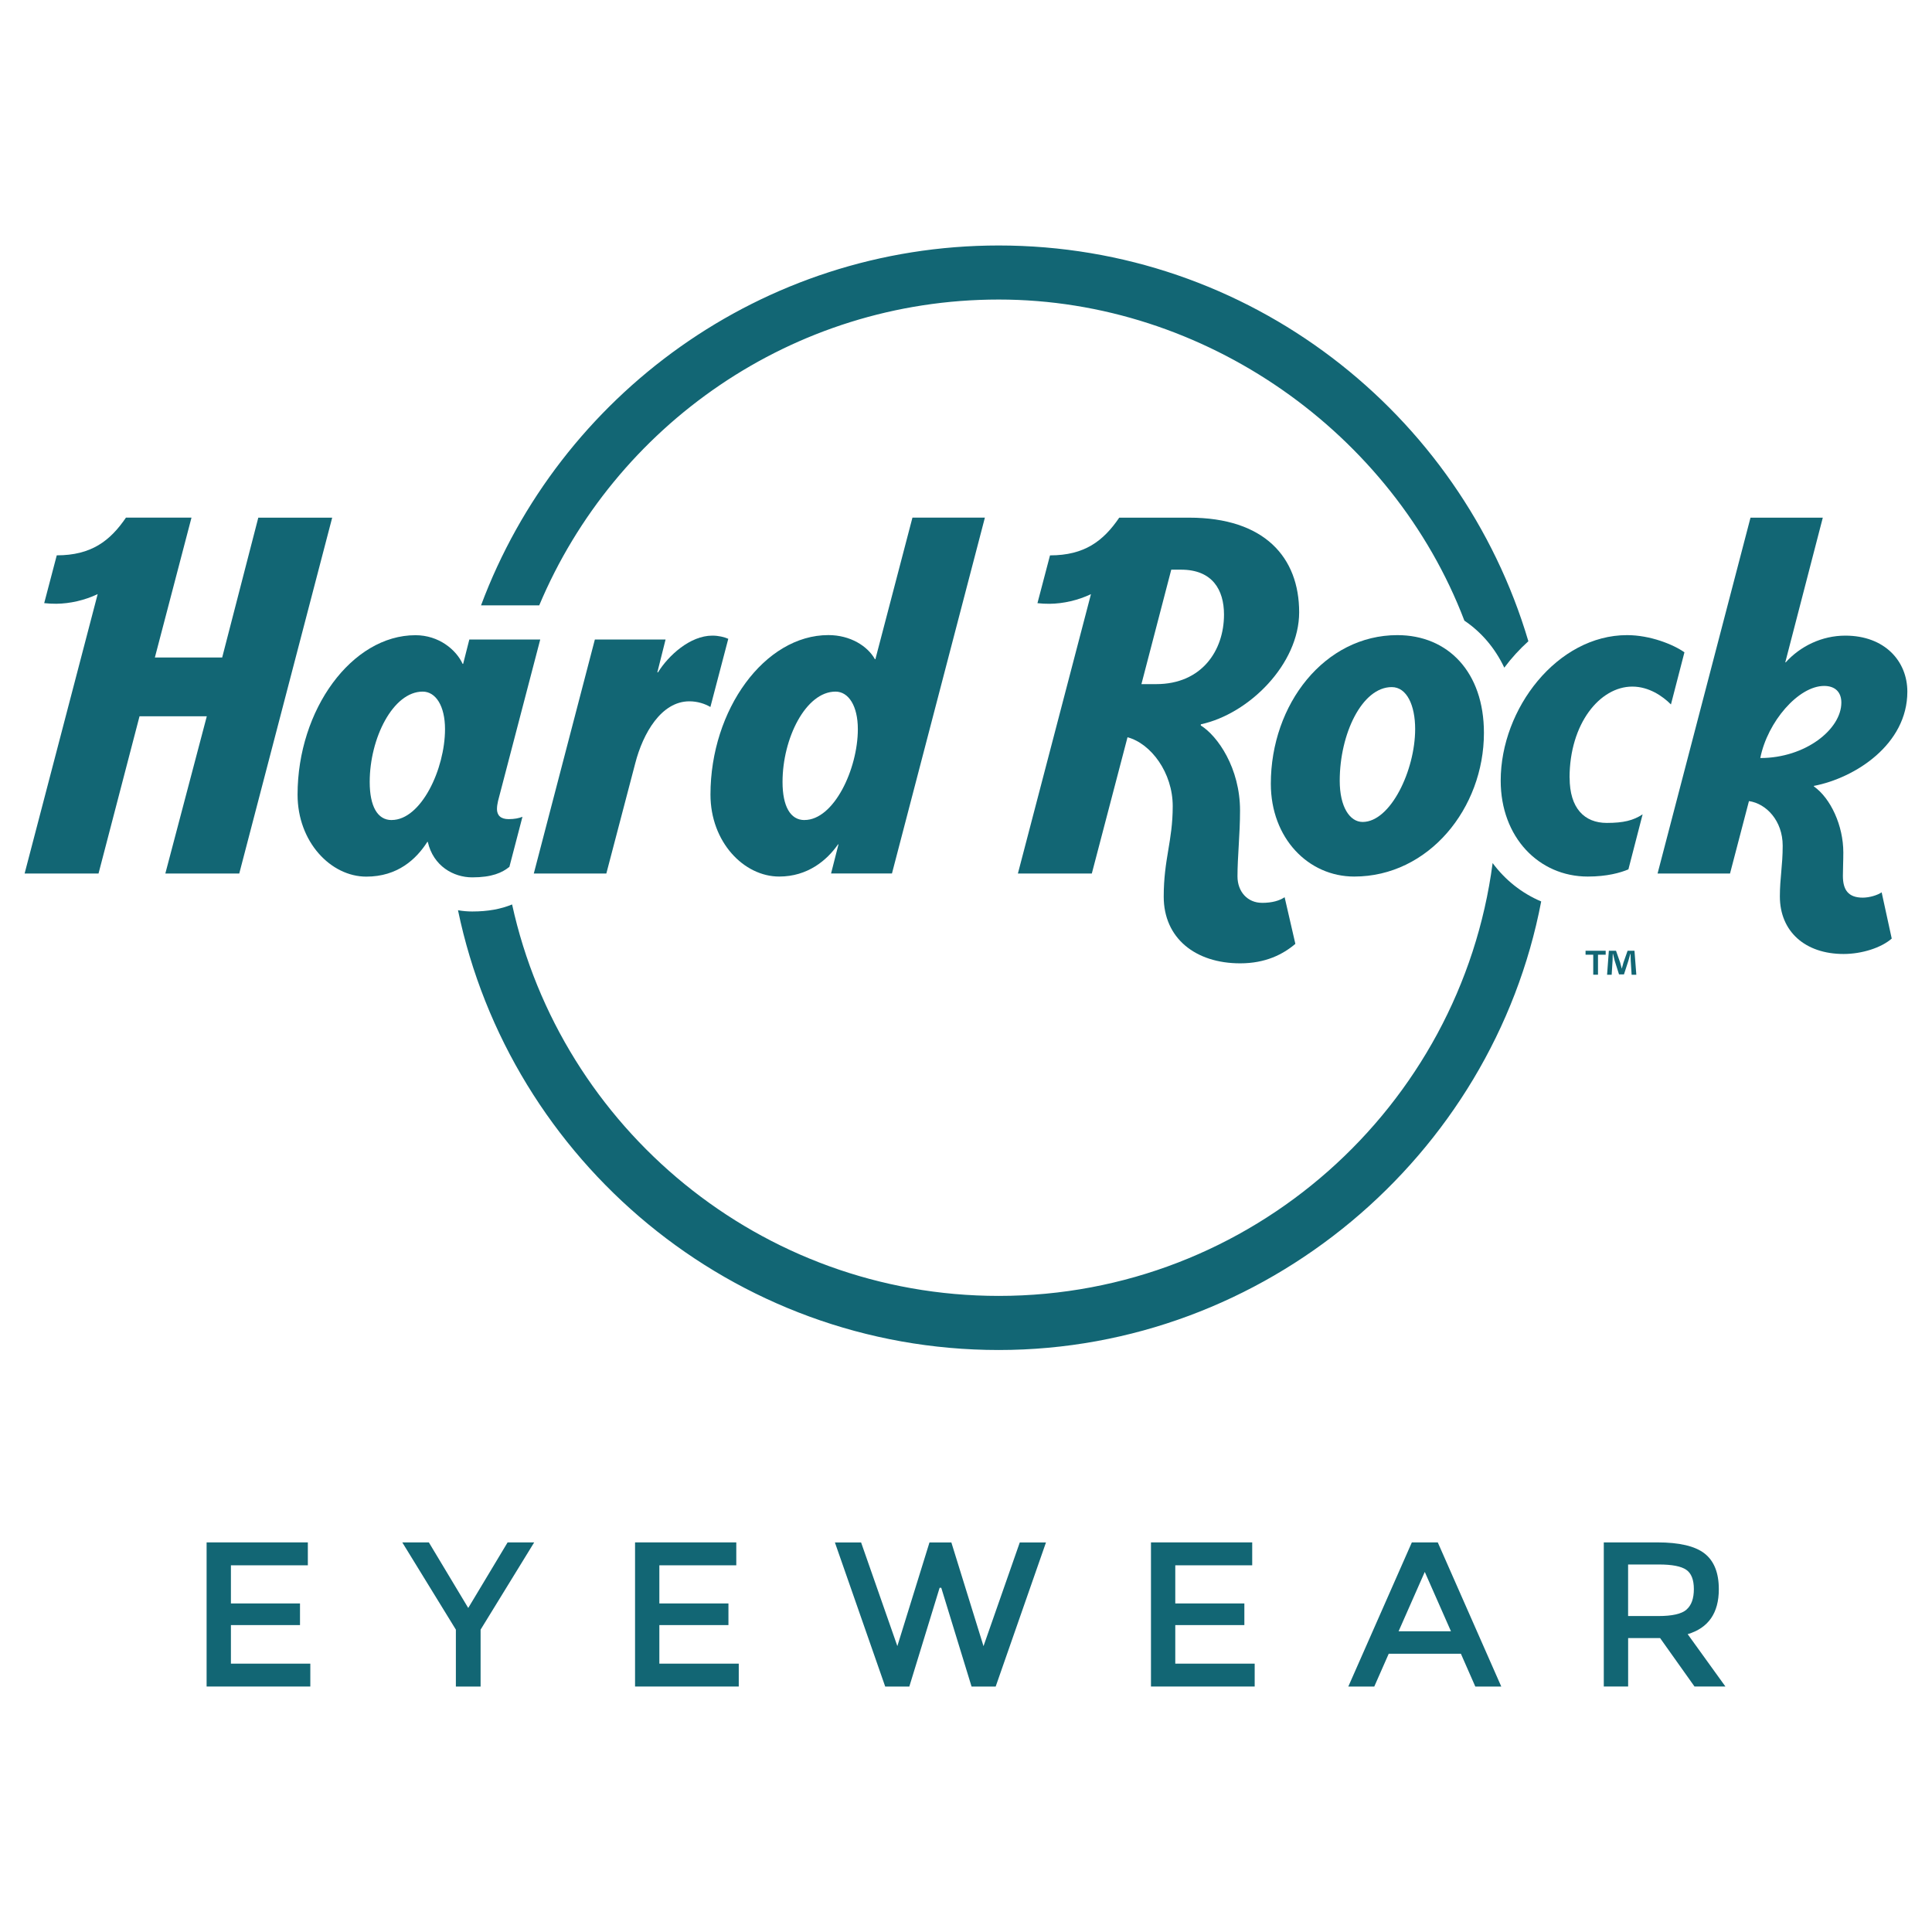 <?xml version="1.0" encoding="UTF-8"?>
<svg id="Ebene_1" data-name="Ebene 1" xmlns="http://www.w3.org/2000/svg" version="1.1" viewBox="0 0 500 500">
  <defs>
    <style>
      .cls-1 {
        fill-rule: evenodd;
      }

      .cls-1, .cls-2 {
        fill: #126674;
        stroke-width: 0px;
      }
    </style>
  </defs>
  <g>
    <path class="cls-1" d="M139.55,156.67c19.51-46.45,65.47-79.15,118.92-79.15s101.99,34.57,120.51,83.1c4.39,2.96,7.93,7.1,10.33,12.17,1.87-2.51,3.97-4.8,6.23-6.84-17.51-59.15-72.32-102.42-137.07-102.42-61.31,0-113.72,38.81-133.98,93.14h15.05Z"/>
    <path class="cls-1" d="M386.29,223.37c-8.31,63.13-62.46,112.01-127.82,112.01-61.61,0-113.26-43.44-125.94-101.31-2.95,1.22-6.32,1.82-10.31,1.82-1.26,0-2.49-.11-3.69-.32,13.49,64.89,71.11,113.81,139.94,113.81s127.79-50.07,140.39-116.09c-5.01-2.11-9.3-5.53-12.57-9.93h0Z"/>
    <path class="cls-1" d="M101.35,212.23c-3.66,0-5.67-3.57-5.67-9.87,0-11.3,6.03-23.37,13.71-23.37,3.39,0,5.78,3.71,5.78,9.71,0,10.32-6.18,23.52-13.82,23.52h0ZM128.62,209.31c0-.59.1-1.25.27-2.01l10.92-41.79h-18.35l-1.6,6.3h-.13c-1.67-3.64-6.13-7.42-12.21-7.42-16.46,0-30.51,19.27-30.51,41.27,0,12.26,8.62,21.21,17.79,21.21,8.1,0,12.93-4.51,15.79-8.99h.12c1.44,6.3,6.69,9.18,11.5,9.18,5.12,0,7.73-1.2,9.62-2.72l3.38-12.95c-.96.37-2.06.6-3.58.6-2.05,0-3.02-.97-3.02-2.66h0Z"/>
    <path class="cls-1" d="M66.85,133.96l-9.35,36.2h-17.42l9.48-36.2h-16.96c-4.1,6.01-8.95,9.76-17.91,9.76l-3.25,12.37c1.02.12,2.09.16,3.14.16,3.51-.03,7.37-.9,10.7-2.5L6.37,226.06h19.13l10.61-40.69h17.41l-10.73,40.69h19.13l24.05-92.09h-19.13Z"/>
    <path class="cls-1" d="M208.19,212.23c-3.65,0-5.67-3.57-5.67-9.87,0-11.3,6.03-23.37,13.71-23.37,3.39,0,5.78,3.71,5.78,9.71,0,10.32-6.19,23.52-13.82,23.52h0ZM226.55,170.6h-.12c-1.9-3.4-6.37-6.24-12.05-6.24-16.46,0-30.51,19.28-30.51,41.28,0,12.26,8.62,21.21,17.79,21.21,7.37,0,12.36-4.21,15.22-8.33h.12l-1.92,7.53h15.76l24.05-92.09h-18.75l-9.59,36.64h0Z"/>
    <path class="cls-1" d="M184.35,164.5c-5.75,0-11.35,5.13-14.06,9.5h-.17l2.13-8.49h-18.3l-15.8,60.55h18.77l7.49-28.55c1.99-7.72,6.72-16.01,14.01-16.01,2.1,0,4.06.65,5.43,1.47l4.63-17.65c-1.09-.46-2.5-.82-4.13-.82h0Z"/>
    <path class="cls-1" d="M455.56,196.18c1.87-9.4,9.87-18.66,16.53-18.66,2.83,0,4.45,1.59,4.45,4.31,0,6.91-9.3,14.35-20.98,14.35h0ZM482.1,232.31c-3.74,0-5.16-1.97-5.16-5.64,0-2.03.11-3.66.11-6.04,0-6.94-3.25-14.01-7.62-17.11v-.13c10.74-2.07,24.19-10.76,24.19-24.39,0-7.88-5.84-14.5-16.06-14.5-6.08,0-11.66,2.75-15.41,6.91h-.12l9.71-37.44h-18.71l-24.05,92.09h18.75l4.9-18.74c4.47.64,8.73,5.08,8.73,11.54,0,5.2-.73,8.37-.73,13.13,0,9.08,6.54,14.9,16.49,14.9,4.72,0,9.76-1.61,12.46-3.99l-2.61-11.97c-1.01.72-3.13,1.38-4.89,1.38h0Z"/>
    <path class="cls-1" d="M352.65,212.72c-3.32,0-5.93-3.87-5.93-10.67,0-12.13,5.78-24.23,13.46-24.23,3.93,0,6.06,4.76,6.06,10.85,0,10.68-6.36,24.05-13.59,24.05h0ZM361.64,164.37c-18.79,0-32.75,17.84-32.75,38.46,0,14.09,9.69,24.02,21.58,24.02,19.27,0,33.57-17.67,33.57-37.19,0-15.72-9.3-25.29-22.39-25.29h0Z"/>
    <path class="cls-1" d="M406.2,201.29c0-14.01,7.84-23.6,16.24-23.6,4.3,0,7.86,2.47,10,4.62l3.49-13.49c-2.86-2.03-8.85-4.45-14.85-4.45-18.02,0-32.7,18.99-32.7,37.66,0,14.65,9.88,24.82,22.53,24.82,4.97,0,8.46-.98,10.52-1.86l3.68-14.24c-2.41,1.59-4.97,2.22-9.27,2.22-5.8,0-9.62-3.81-9.62-11.69h0Z"/>
    <path class="cls-1" d="M299.24,177.05h-3.84l7.72-29.62h2.54c8.1,0,11.11,5.21,11.11,11.62,0,9.36-5.8,18-17.54,18h0ZM326.57,233.65c-3.6,0-6.31-2.77-6.31-6.85,0-5.1.66-10.88.66-17.04,0-10.98-5.79-19.3-10.16-22.01l.02-.3c12.47-2.69,25.44-15.59,25.44-29,0-14.14-8.9-24.48-28.48-24.48h-18.08c-4.1,6.01-8.95,9.76-17.92,9.76l-3.25,12.37c1.02.12,2.08.16,3.14.16,3.52-.03,7.38-.9,10.71-2.5l-18.91,72.31h19.13l9.24-35.27c6.08,1.63,11.7,9.17,11.7,17.83,0,9.08-2.33,13.65-2.33,23.43,0,10.73,8.19,17.25,19.79,17.25,6.53,0,11.05-2.3,14.28-5.04l-2.78-12.07c-1.35.9-3.23,1.46-5.89,1.46h0Z"/>
    <path class="cls-2" d="M415.55,246.05v1.03h-1.99v5.18h-1.23v-5.18h-1.99v-1.03h5.21ZM422.26,252.26l-.23-3.65c-.02-.48-.02-1.07-.04-1.74h-.07c-.16.55-.34,1.28-.52,1.85l-1.12,3.45h-1.28l-1.12-3.54c-.11-.48-.3-1.21-.43-1.76h-.07c0,.57-.02,1.16-.05,1.74l-.23,3.65h-1.19l.46-6.21h1.85l1.07,3.04c.14.48.25.94.41,1.57h.02c.16-.57.3-1.1.43-1.55l1.07-3.06h1.78l.48,6.21h-1.23Z"/>
  </g>
  <g>
    <path class="cls-2" d="M79.67,399.17v5.93h-19.91v9.87h17.88v5.6h-17.88v9.98h20.55v5.92h-26.84v-37.3h26.2Z"/>
    <path class="cls-2" d="M124.38,436.48h-6.4v-14.73l-13.87-22.58h6.88l10.19,16.97,10.19-16.97h6.88l-13.87,22.58v14.73Z"/>
    <path class="cls-2" d="M190.55,399.17v5.93h-19.91v9.87h17.88v5.6h-17.88v9.98h20.55v5.92h-26.84v-37.3h26.2Z"/>
    <path class="cls-2" d="M232.23,426.02l8.32-26.84h5.66l8.32,26.84,9.39-26.84h6.78l-13.02,37.3h-6.24l-7.84-25.56h-.43l-7.84,25.56h-6.24l-13.02-37.3h6.78l9.39,26.84Z"/>
    <path class="cls-2" d="M324.07,399.17v5.93h-19.91v9.87h17.88v5.6h-17.88v9.98h20.55v5.92h-26.84v-37.3h26.2Z"/>
    <path class="cls-2" d="M359.4,427.99l-3.74,8.49h-6.72l16.44-37.3h6.72l16.43,37.3h-6.72l-3.73-8.49h-18.68ZM375.51,422.18l-6.78-15.37-6.78,15.37h13.55Z"/>
    <path class="cls-2" d="M444.83,411.29c0,6.15-2.69,10.03-8.06,11.63l9.77,13.55h-8l-8.91-12.54h-8.27v12.54h-6.3v-37.3h13.87c5.69,0,9.77.96,12.22,2.88,2.45,1.92,3.68,5,3.68,9.23ZM436.45,416.57c1.28-1.1,1.92-2.87,1.92-5.31s-.66-4.11-1.98-5.01-3.66-1.36-7.04-1.36h-8v13.34h7.85c3.56,0,5.98-.55,7.26-1.65Z"/>
  </g>
</svg>
